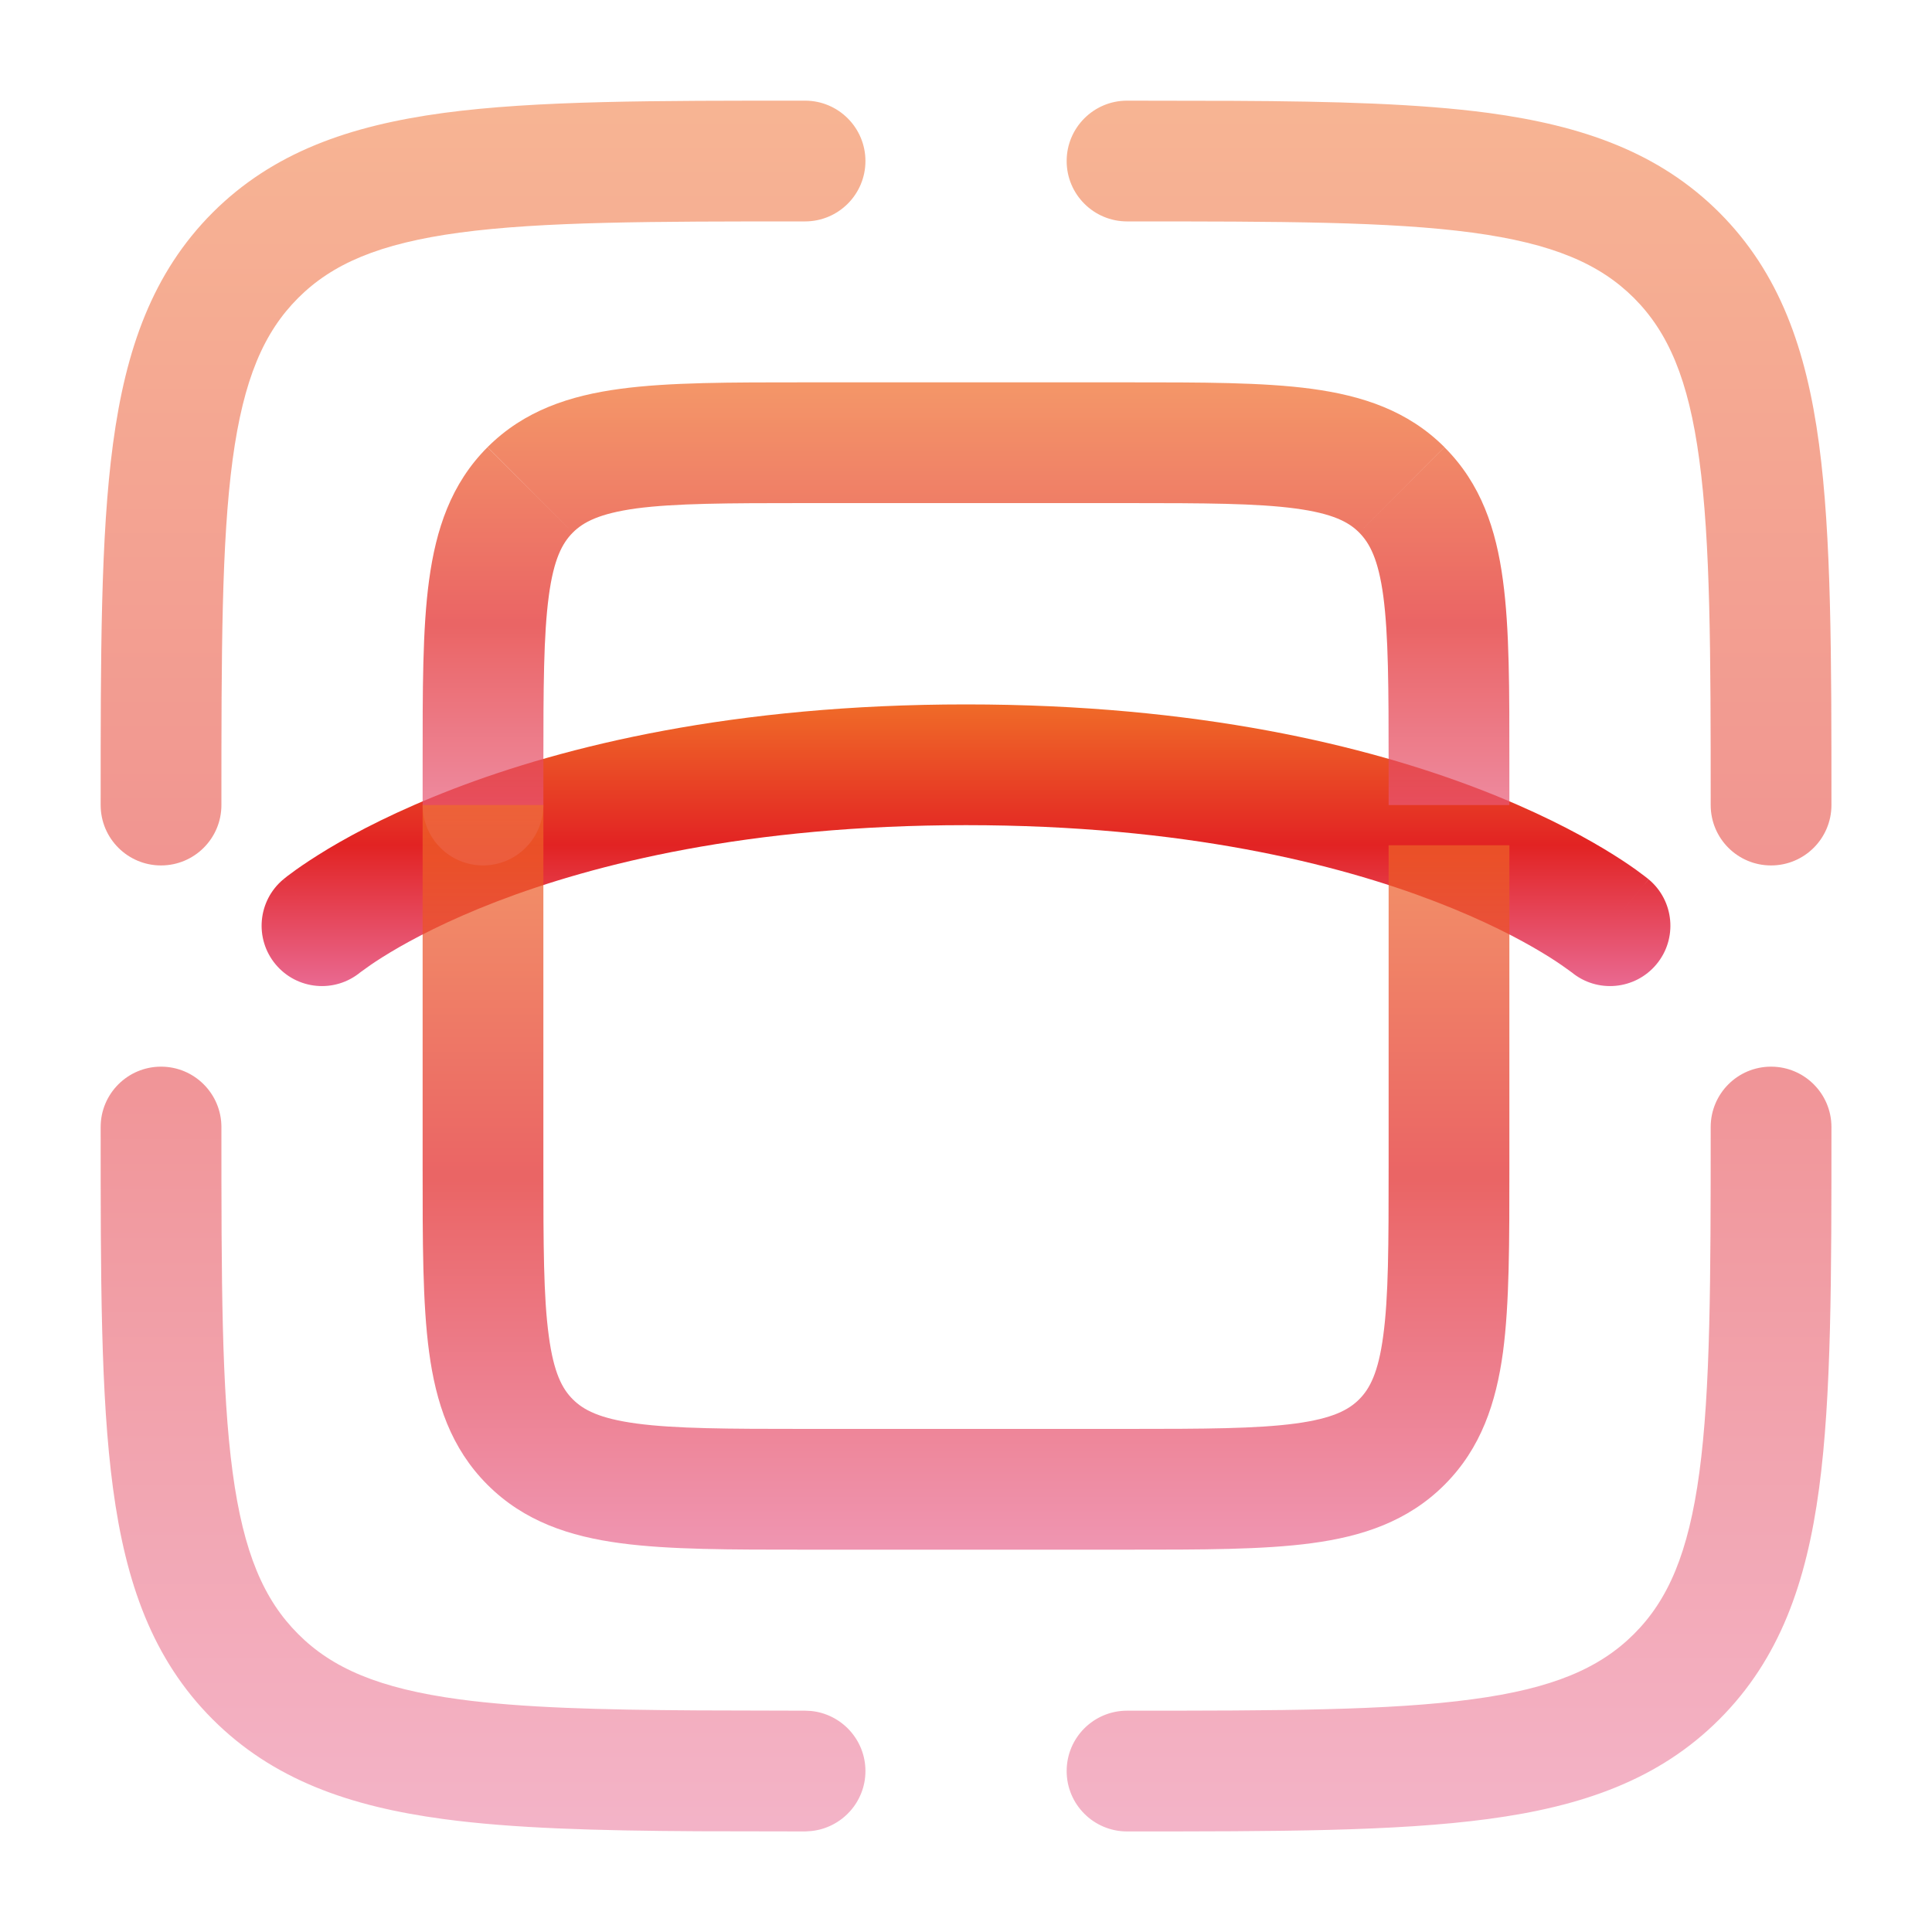 <svg width="20" height="20" viewBox="0 0 20 20" fill="none" xmlns="http://www.w3.org/2000/svg">
<path opacity="0.5" d="M1.042 11.667C1.042 11.322 1.322 11.042 1.667 11.042C2.012 11.042 2.292 11.322 2.292 11.667C2.292 13.255 2.293 14.384 2.408 15.24C2.521 16.079 2.733 16.562 3.086 16.915C3.438 17.268 3.921 17.479 4.759 17.592C5.402 17.678 6.197 17.7 7.225 17.706L8.334 17.709L8.397 17.712C8.712 17.744 8.959 18.01 8.959 18.334C8.959 18.657 8.712 18.923 8.397 18.955L8.334 18.959L7.228 18.957C6.183 18.951 5.312 18.928 4.593 18.831C3.616 18.7 2.825 18.422 2.201 17.798C1.578 17.175 1.301 16.384 1.17 15.408C1.041 14.449 1.042 13.22 1.042 11.667ZM17.709 11.667C17.709 11.322 17.988 11.042 18.334 11.042C18.679 11.042 18.959 11.322 18.959 11.667C18.959 13.22 18.96 14.448 18.831 15.408C18.7 16.385 18.422 17.175 17.798 17.799C17.175 18.422 16.384 18.699 15.408 18.83C14.449 18.959 13.22 18.959 11.667 18.959C11.322 18.959 11.042 18.679 11.042 18.334C11.042 17.988 11.322 17.709 11.667 17.709C13.255 17.709 14.384 17.707 15.24 17.591C16.079 17.479 16.562 17.267 16.915 16.915C17.268 16.562 17.479 16.079 17.592 15.241C17.707 14.385 17.709 13.256 17.709 11.667ZM1.042 8.334C1.042 6.78 1.041 5.552 1.17 4.593C1.301 3.616 1.578 2.825 2.201 2.201C2.825 1.578 3.616 1.301 4.593 1.169C5.552 1.04 6.78 1.042 8.334 1.042C8.679 1.042 8.959 1.322 8.959 1.667C8.959 2.012 8.679 2.292 8.334 2.292C6.745 2.292 5.616 2.293 4.759 2.408C3.921 2.521 3.438 2.733 3.086 3.085C2.733 3.438 2.521 3.921 2.408 4.759C2.293 5.616 2.292 6.745 2.292 8.334C2.292 8.679 2.012 8.959 1.667 8.959C1.322 8.959 1.042 8.679 1.042 8.334ZM17.709 8.334C17.709 6.745 17.707 5.616 17.591 4.759C17.479 3.921 17.267 3.438 16.915 3.085C16.562 2.733 16.079 2.521 15.241 2.408C14.385 2.293 13.256 2.292 11.667 2.292C11.322 2.292 11.042 2.012 11.042 1.667C11.042 1.322 11.322 1.042 11.667 1.042L12.772 1.044C13.818 1.049 14.688 1.073 15.408 1.169C16.385 1.301 17.175 1.578 17.799 2.201C18.422 2.825 18.699 3.616 18.83 4.593C18.959 5.552 18.959 6.78 18.959 8.334C18.959 8.679 18.679 8.959 18.334 8.959C17.988 8.959 17.709 8.679 17.709 8.334Z" fill="url(#paint0_linear_636_70357)"/>
<path d="M10 7.292C12.41 7.292 14.153 7.723 15.308 8.167C15.885 8.389 16.313 8.613 16.603 8.787C16.748 8.874 16.858 8.948 16.935 9.003C16.973 9.031 17.003 9.053 17.025 9.07C17.036 9.079 17.045 9.086 17.052 9.091C17.056 9.094 17.058 9.096 17.061 9.098C17.062 9.099 17.064 9.101 17.064 9.101L17.066 9.102L17.066 9.103C17.067 9.103 17.067 9.103 16.666 9.584L17.067 9.103C17.332 9.324 17.368 9.718 17.147 9.983C16.926 10.248 16.532 10.284 16.267 10.063L16.267 10.064C16.265 10.063 16.263 10.061 16.261 10.059C16.251 10.052 16.233 10.039 16.208 10.021C16.157 9.984 16.075 9.928 15.96 9.859C15.729 9.72 15.366 9.528 14.859 9.333C13.848 8.944 12.257 8.542 10 8.542C7.743 8.542 6.153 8.944 5.141 9.333C4.635 9.528 4.271 9.72 4.04 9.859C3.925 9.928 3.842 9.984 3.792 10.021C3.766 10.039 3.749 10.052 3.739 10.059C3.737 10.061 3.734 10.062 3.733 10.063C3.467 10.284 3.074 10.248 2.853 9.983C2.632 9.718 2.668 9.324 2.933 9.103L3.188 9.409C2.937 9.108 2.933 9.103 2.934 9.103L2.934 9.102C2.935 9.102 2.936 9.102 2.936 9.101C2.937 9.101 2.938 9.099 2.939 9.098C2.941 9.096 2.944 9.094 2.948 9.091C2.954 9.086 2.964 9.079 2.974 9.07C2.996 9.053 3.027 9.031 3.065 9.003C3.142 8.948 3.253 8.874 3.397 8.787C3.687 8.613 4.116 8.389 4.693 8.167C5.848 7.723 7.591 7.292 10 7.292ZM3.733 10.064L3.732 10.065L3.731 10.066C3.731 10.065 3.731 10.064 3.733 10.063L3.733 10.064Z" fill="url(#paint1_linear_636_70357)"/>
<path opacity="0.7" d="M4.375 8.334C4.375 8.499 4.441 8.658 4.558 8.775C4.675 8.893 4.834 8.959 5 8.959C5.166 8.959 5.325 8.893 5.442 8.775C5.559 8.658 5.625 8.499 5.625 8.334H4.375ZM8.333 5.208H11.667V3.958H8.333V5.208ZM5.625 8.334V7.917H4.375V8.334H5.625ZM14.375 7.917V8.334H15.625V7.917H14.375ZM11.667 5.208C12.47 5.208 13.01 5.21 13.412 5.264C13.797 5.316 13.962 5.404 14.07 5.513L14.953 4.629C14.574 4.25 14.102 4.096 13.578 4.025C13.073 3.957 12.435 3.958 11.667 3.958V5.208ZM15.625 7.917C15.625 7.149 15.627 6.51 15.558 6.005C15.488 5.482 15.333 5.009 14.953 4.63L14.07 5.513C14.178 5.622 14.268 5.787 14.32 6.172C14.373 6.574 14.375 7.114 14.375 7.917H15.625ZM8.333 3.958C7.565 3.958 6.927 3.957 6.422 4.025C5.898 4.095 5.426 4.25 5.047 4.629L5.93 5.513C6.038 5.405 6.203 5.316 6.588 5.263C6.99 5.21 7.53 5.208 8.333 5.208V3.958ZM5.625 7.917C5.625 7.114 5.627 6.574 5.681 6.171C5.732 5.787 5.821 5.622 5.93 5.513L5.046 4.63C4.667 5.009 4.513 5.482 4.442 6.005C4.373 6.51 4.375 7.149 4.375 7.917H5.625Z" fill="url(#paint2_linear_636_70357)"/>
<path opacity="0.7" d="M4.375 12.084V8.334H5.625V12.084C5.625 12.887 5.626 13.427 5.681 13.829C5.732 14.213 5.821 14.378 5.93 14.486C6.039 14.595 6.204 14.684 6.588 14.736C6.99 14.79 7.53 14.792 8.333 14.792H11.667C12.47 14.792 13.009 14.79 13.412 14.736C13.796 14.684 13.961 14.595 14.07 14.486C14.178 14.378 14.268 14.213 14.319 13.829C14.374 13.427 14.375 12.887 14.375 12.084V8.75H15.625V12.084C15.625 12.852 15.626 13.491 15.559 13.996C15.488 14.519 15.333 14.991 14.954 15.37C14.574 15.75 14.102 15.905 13.579 15.975C13.073 16.043 12.435 16.042 11.667 16.042H8.333C7.565 16.042 6.927 16.043 6.422 15.975C5.898 15.905 5.426 15.75 5.046 15.37C4.667 14.991 4.512 14.519 4.442 13.996C4.374 13.491 4.375 12.852 4.375 12.084Z" fill="url(#paint3_linear_636_70357)"/>
<defs>
<linearGradient id="paint0_linear_636_70357" x1="10" y1="1.042" x2="10" y2="18.959" gradientUnits="userSpaceOnUse">
<stop stop-color="#F06B28"/>
<stop offset="0.5" stop-color="#E22323"/>
<stop offset="1" stop-color="#E96991"/>
</linearGradient>
<linearGradient id="paint1_linear_636_70357" x1="10" y1="7.292" x2="10" y2="10.208" gradientUnits="userSpaceOnUse">
<stop stop-color="#F06B28"/>
<stop offset="0.5" stop-color="#E22323"/>
<stop offset="1" stop-color="#E96991"/>
</linearGradient>
<linearGradient id="paint2_linear_636_70357" x1="10" y1="3.958" x2="10" y2="8.959" gradientUnits="userSpaceOnUse">
<stop stop-color="#F06B28"/>
<stop offset="0.5" stop-color="#E22323"/>
<stop offset="1" stop-color="#E96991"/>
</linearGradient>
<linearGradient id="paint3_linear_636_70357" x1="10" y1="8.334" x2="10" y2="16.042" gradientUnits="userSpaceOnUse">
<stop stop-color="#F06B28"/>
<stop offset="0.5" stop-color="#E22323"/>
<stop offset="1" stop-color="#E96991"/>
</linearGradient>
</defs>
</svg>
